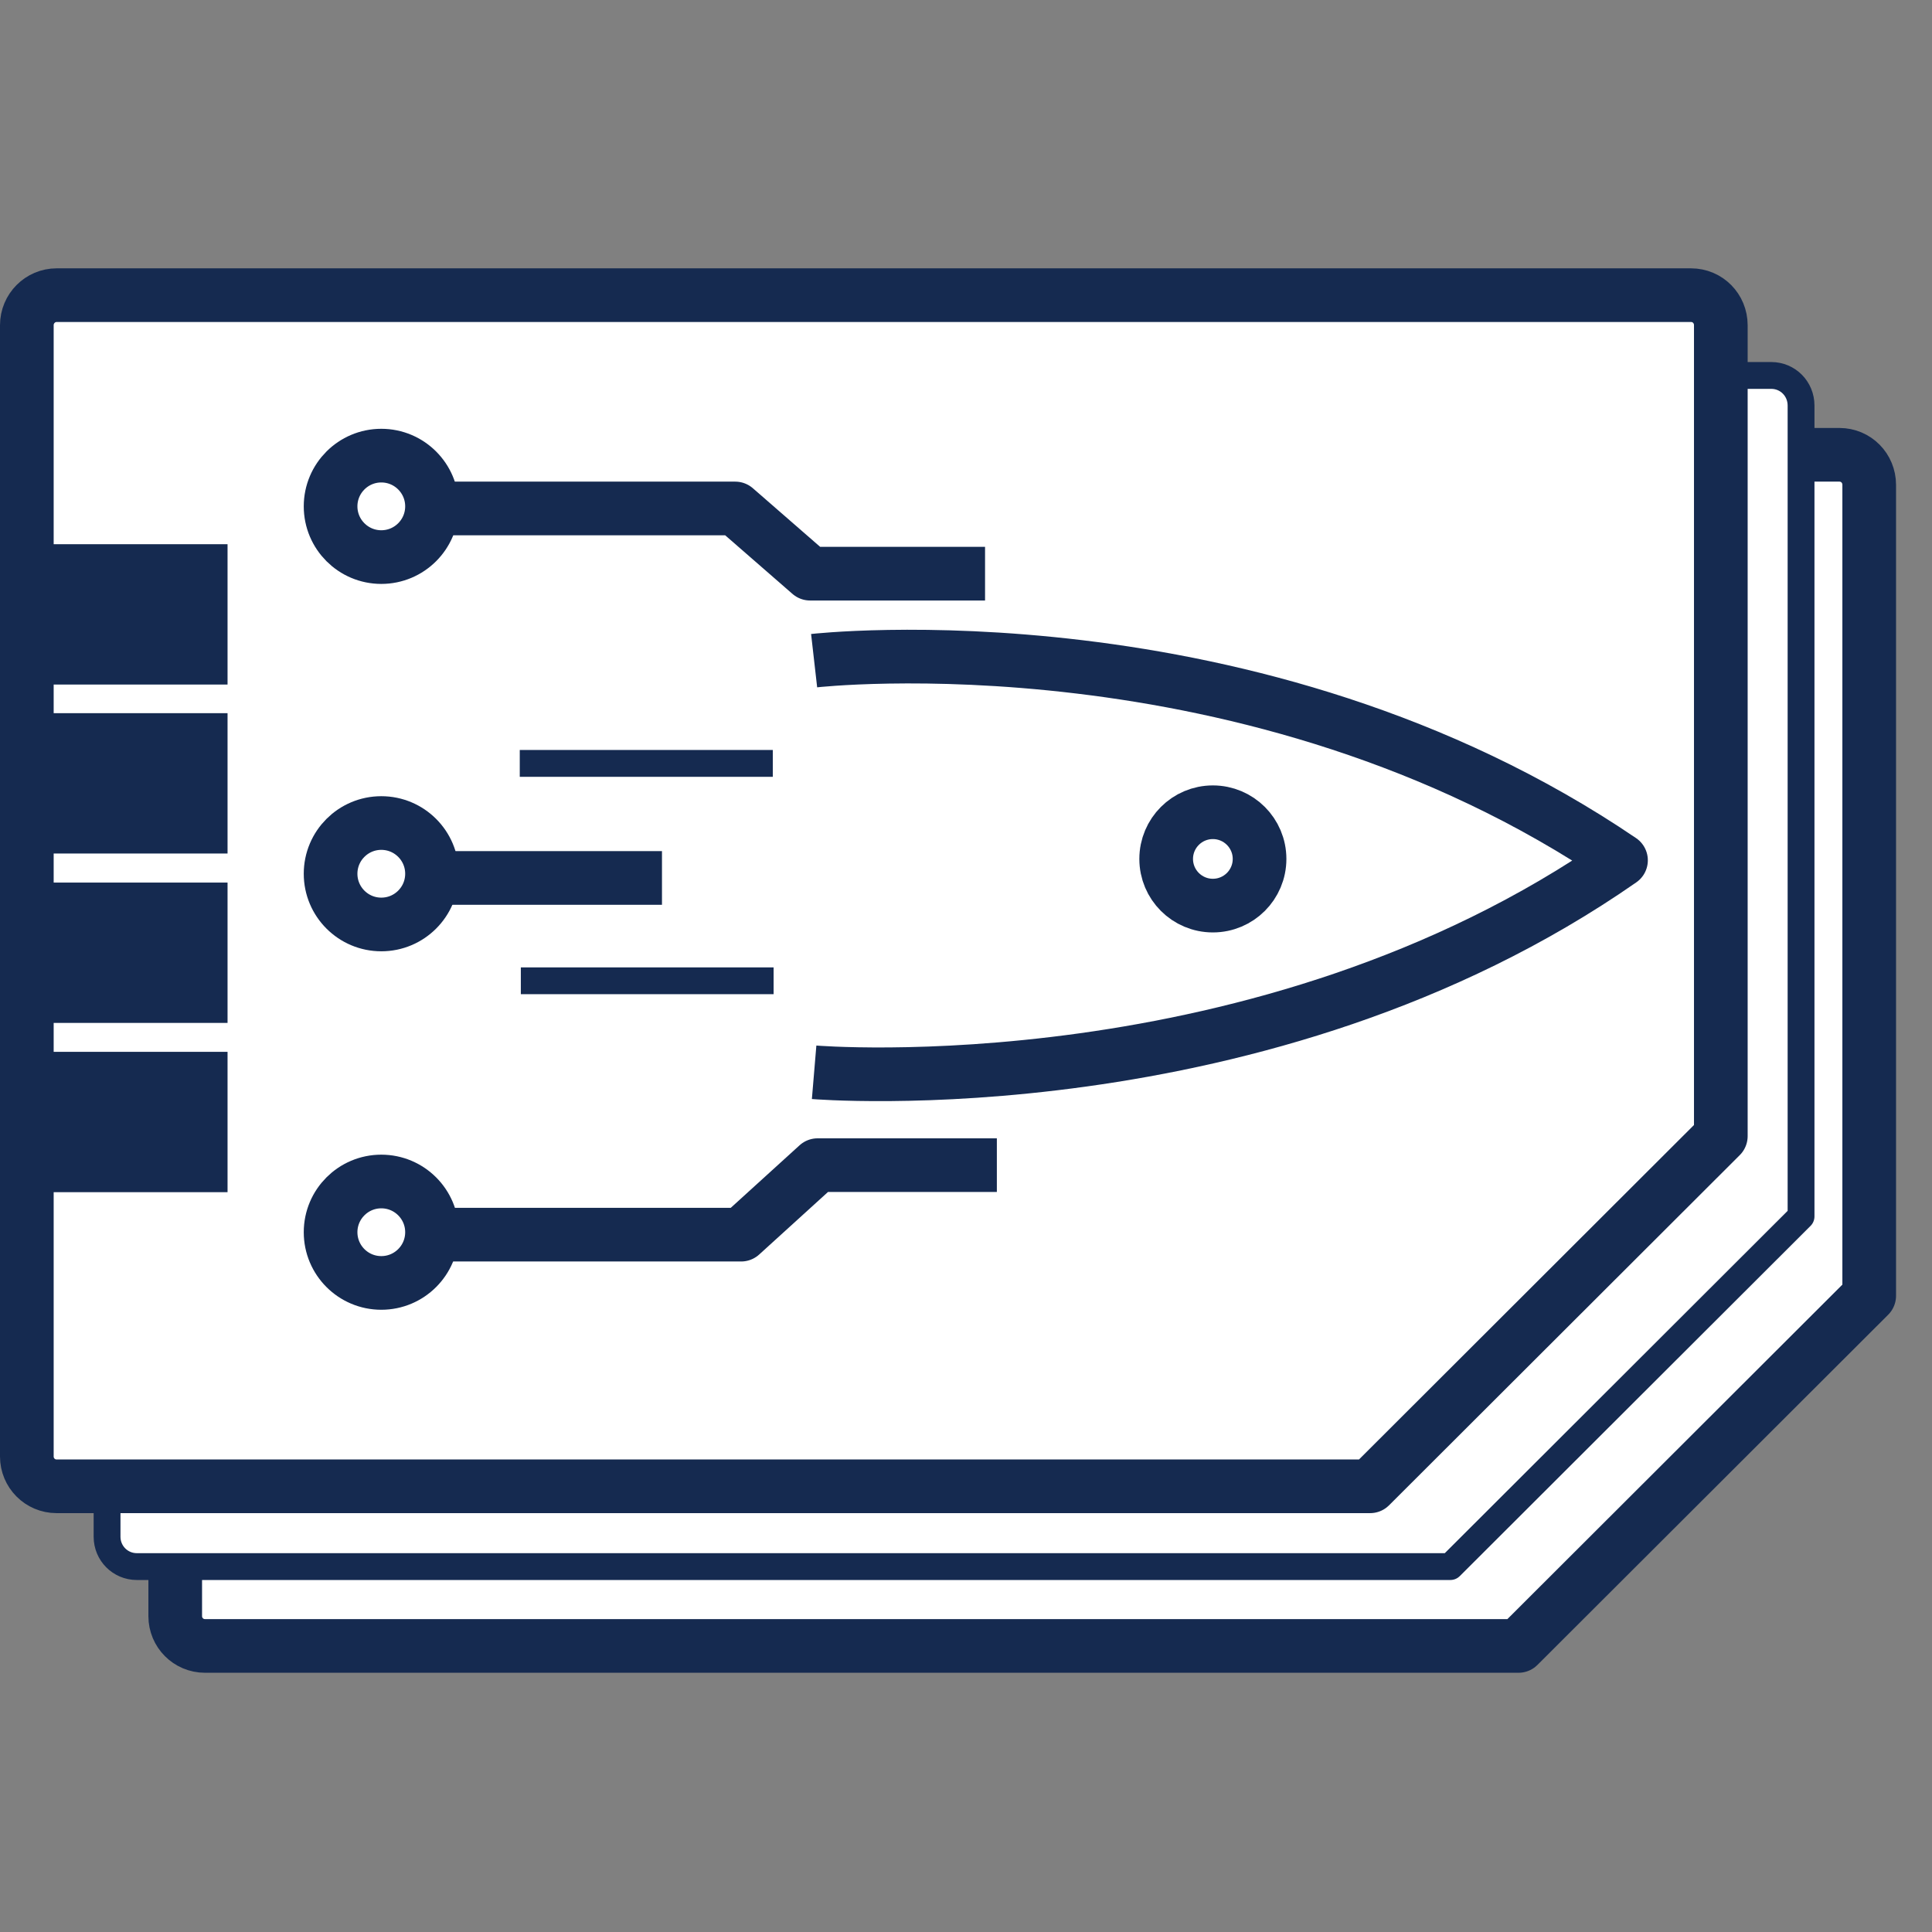 <svg width="72" height="72" viewBox="0 0 72 72" fill="none" xmlns="http://www.w3.org/2000/svg">
    <rect x="0" y="0" width="72" height="72" fill="#808080" stroke="none"/>
    <path d="M69.66 18.069V48.289L56.59 61.339H7.64C7.02 61.339 6.53 60.839 6.53 60.229V18.069C6.53 17.449 7.03 16.949 7.64 16.949H68.55C69.17 16.949 69.66 17.449 69.66 18.069Z" fill="white" stroke="#152A50" stroke-width="2" stroke-linejoin="round"/>
    <path d="M67.12 15.112V45.332L54.05 58.382H5.1C4.48 58.382 3.99 57.882 3.99 57.272V15.112C3.99 14.492 4.49 13.992 5.1 13.992H66.01C66.63 13.992 67.12 14.492 67.12 15.112Z" fill="white" stroke="#152A50" stroke-linejoin="round"/>
    <path d="M64.13 12.12V42.34L51.06 55.39H2.11C1.49 55.39 1 54.89 1 54.28V12.12C1 11.5 1.5 11 2.11 11H63.02C63.64 11 64.13 11.5 64.13 12.12Z" fill="white" stroke="#152A50" stroke-width="2" stroke-linejoin="round"/>
    <path d="M8.48 20.281H1.19V25.511H8.48V20.281Z" fill="#152A50"/>
    <path d="M8.48 26.578H1.19V31.808H8.48V26.578Z" fill="#152A50"/>
    <path d="M8.48 32.891H1.19V38.121H8.48V32.891Z" fill="#152A50"/>
    <path d="M8.48 39.199H1.19V44.429H8.48V39.199Z" fill="#152A50"/>
    <path d="M45.2 33.749C46.161 33.749 46.94 32.971 46.94 32.01C46.94 31.049 46.161 30.27 45.2 30.27C44.239 30.27 43.46 31.049 43.46 32.01C43.46 32.971 44.239 33.749 45.2 33.749Z" stroke="#152A50" stroke-width="2" stroke-linejoin="round"/>
    <path d="M14.21 34.452C15.254 34.452 16.1 33.606 16.1 32.562C16.1 31.518 15.254 30.672 14.21 30.672C13.166 30.672 12.32 31.518 12.32 32.562C12.32 33.606 13.166 34.452 14.21 34.452Z" stroke="#152A50" stroke-width="2" stroke-linejoin="round"/>
    <path d="M14.21 20.761C15.254 20.761 16.1 19.914 16.1 18.87C16.1 17.827 15.254 16.98 14.21 16.98C13.166 16.98 12.32 17.827 12.32 18.87C12.32 19.914 13.166 20.761 14.21 20.761Z" stroke="#152A50" stroke-width="2" stroke-linejoin="round"/>
    <path d="M14.21 47.811C15.254 47.811 16.1 46.965 16.1 45.921C16.1 44.877 15.254 44.031 14.21 44.031C13.166 44.031 12.32 44.877 12.32 45.921C12.32 46.965 13.166 47.811 14.21 47.811Z" stroke="#152A50" stroke-width="2" stroke-linejoin="round"/>
    <path d="M15.25 32.719H24.67" stroke="#152A50" stroke-width="2" stroke-linejoin="round"/>
    <path d="M19.37 28.449H28.8" stroke="#152A50" stroke-linejoin="round"/>
    <path d="M19.41 36.551H28.83" stroke="#152A50" stroke-linejoin="round"/>
    <path d="M16.52 18.949H27.4L30.19 21.379H36.71" stroke="#152A50" stroke-width="2" stroke-linejoin="round"/>
    <path d="M16.47 46.012H27.62L30.47 43.422H37.15" stroke="#152A50" stroke-width="2" stroke-linejoin="round"/>
    <path d="M30.34 24.621C30.34 24.621 46.71 22.761 60.41 32.061C47.06 41.361 30.34 39.961 30.34 39.961" stroke="#152A50" stroke-width="2" stroke-linejoin="round"/>
</svg>
